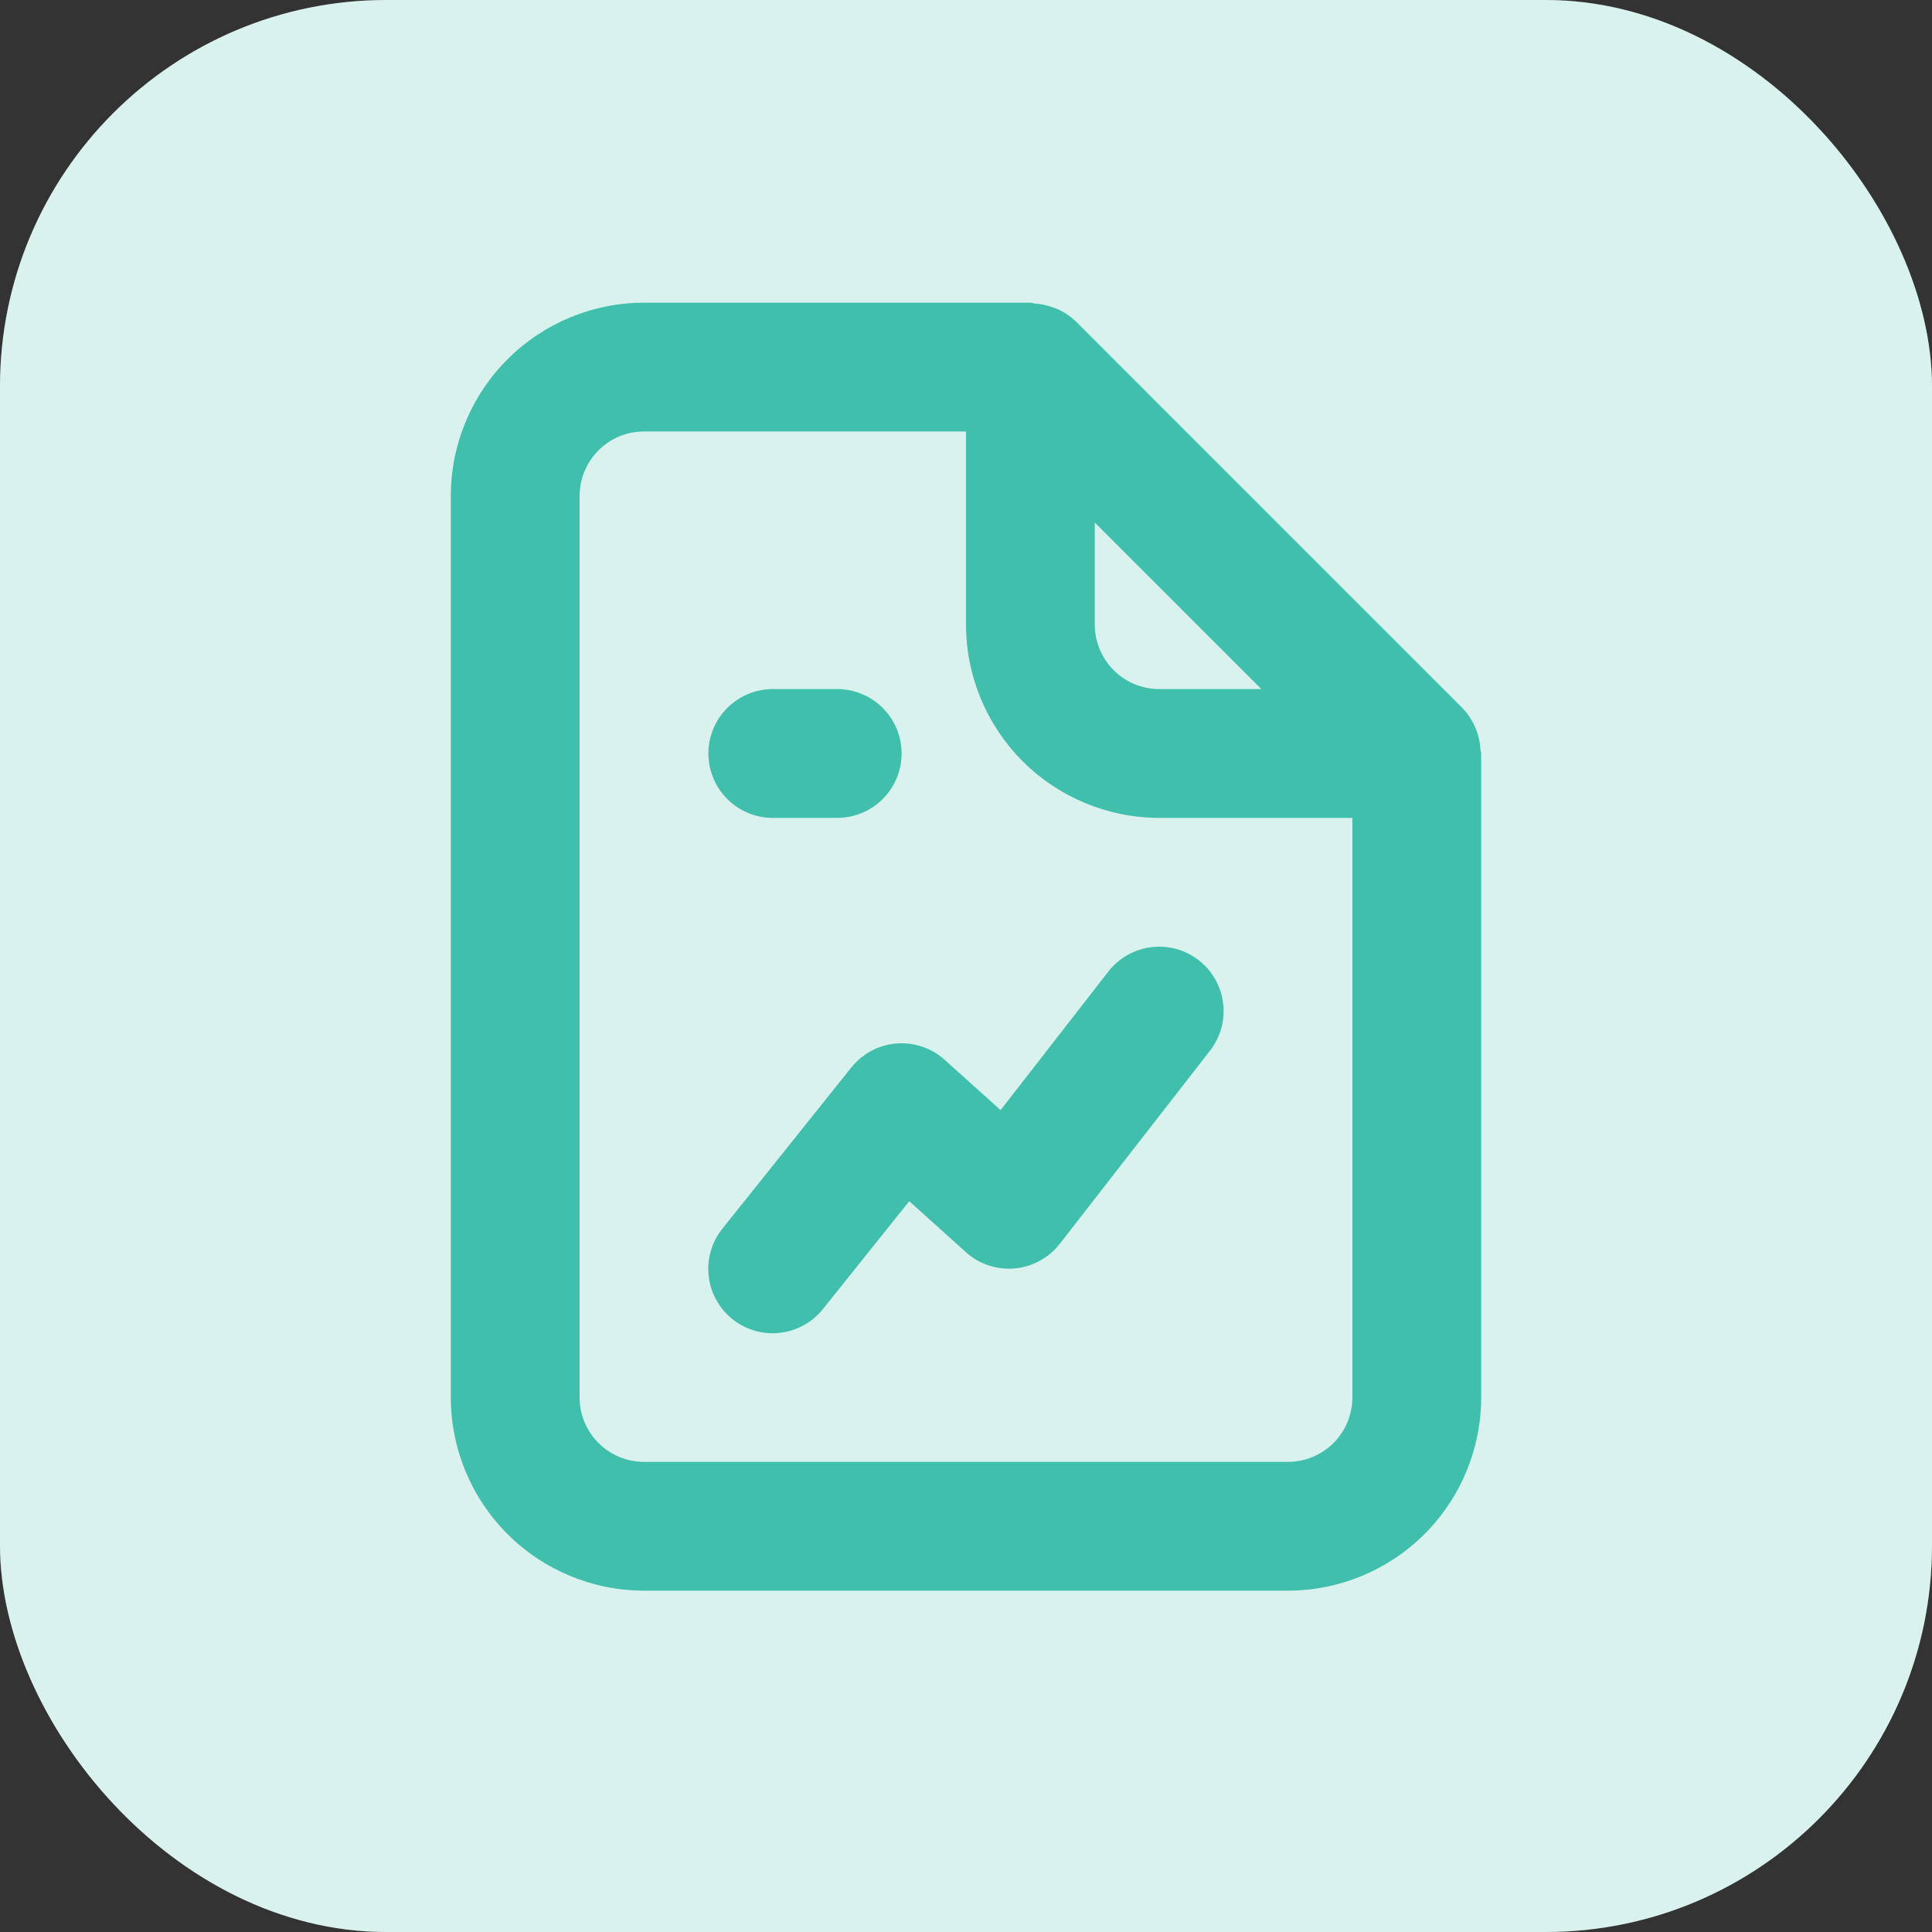 <svg width="50" height="50" viewBox="0 0 50 50" fill="none" xmlns="http://www.w3.org/2000/svg">
<rect x="0" y="0" width="50" height="50" fill="#333333" stroke="none"/>
<rect width="50" height="50" rx="10" fill="white"/>
<rect width="50" height="50" rx="10" fill="#41BFAD" fill-opacity="0.2"/>
<path d="M20 21.167H21.667C22.109 21.167 22.533 20.991 22.845 20.679C23.158 20.366 23.333 19.942 23.333 19.5C23.333 19.058 23.158 18.634 22.845 18.322C22.533 18.009 22.109 17.833 21.667 17.833H20C19.558 17.833 19.134 18.009 18.822 18.322C18.509 18.634 18.333 19.058 18.333 19.5C18.333 19.942 18.509 20.366 18.822 20.679C19.134 20.991 19.558 21.167 20 21.167ZM28.684 25.144L25.895 28.73L24.448 27.428C24.279 27.276 24.082 27.16 23.866 27.088C23.651 27.015 23.424 26.987 23.198 27.006C22.971 27.024 22.751 27.089 22.551 27.195C22.35 27.302 22.174 27.449 22.032 27.626L18.699 31.793C18.561 31.963 18.459 32.16 18.397 32.37C18.335 32.581 18.316 32.801 18.34 33.019C18.363 33.237 18.43 33.449 18.536 33.641C18.642 33.833 18.784 34.002 18.955 34.139C19.127 34.276 19.323 34.378 19.534 34.439C19.745 34.5 19.965 34.519 20.183 34.494C20.401 34.469 20.612 34.402 20.804 34.295C20.996 34.189 21.165 34.046 21.301 33.874L23.531 31.087L24.996 32.405C25.166 32.559 25.366 32.675 25.583 32.748C25.8 32.82 26.03 32.847 26.258 32.827C26.486 32.807 26.708 32.739 26.909 32.63C27.11 32.52 27.286 32.37 27.427 32.19L31.316 27.19C31.587 26.841 31.709 26.398 31.654 25.959C31.599 25.521 31.372 25.122 31.023 24.851C30.85 24.716 30.653 24.617 30.442 24.559C30.23 24.502 30.01 24.486 29.793 24.513C29.354 24.568 28.955 24.795 28.684 25.144V25.144ZM38.313 19.397C38.291 18.995 38.126 18.615 37.847 18.324L37.844 18.321L27.846 8.322L27.843 8.32C27.704 8.186 27.542 8.077 27.366 7.998C27.316 7.975 27.264 7.962 27.212 7.943C27.068 7.893 26.919 7.863 26.767 7.854C26.732 7.851 26.702 7.833 26.667 7.833H16.667C15.341 7.835 14.07 8.362 13.133 9.299C12.195 10.237 11.668 11.508 11.667 12.833V36.167C11.668 37.492 12.195 38.763 13.133 39.701C14.07 40.638 15.341 41.165 16.667 41.167H33.333C34.659 41.165 35.93 40.638 36.867 39.701C37.805 38.763 38.332 37.492 38.333 36.167V19.5C38.333 19.463 38.315 19.433 38.313 19.397ZM28.333 13.524L32.643 17.833H30C29.558 17.833 29.134 17.657 28.822 17.345C28.51 17.032 28.334 16.609 28.333 16.167V13.524ZM35 36.167C34.999 36.609 34.824 37.032 34.511 37.345C34.199 37.657 33.775 37.833 33.333 37.833H16.667C16.225 37.833 15.801 37.657 15.489 37.345C15.176 37.032 15.001 36.609 15 36.167V12.833C15.001 12.392 15.176 11.968 15.489 11.655C15.801 11.343 16.225 11.167 16.667 11.167H25V16.167C25.001 17.492 25.529 18.763 26.466 19.701C27.403 20.638 28.674 21.165 30 21.167H35V36.167Z" fill="#41BFAD"/>
</svg>
